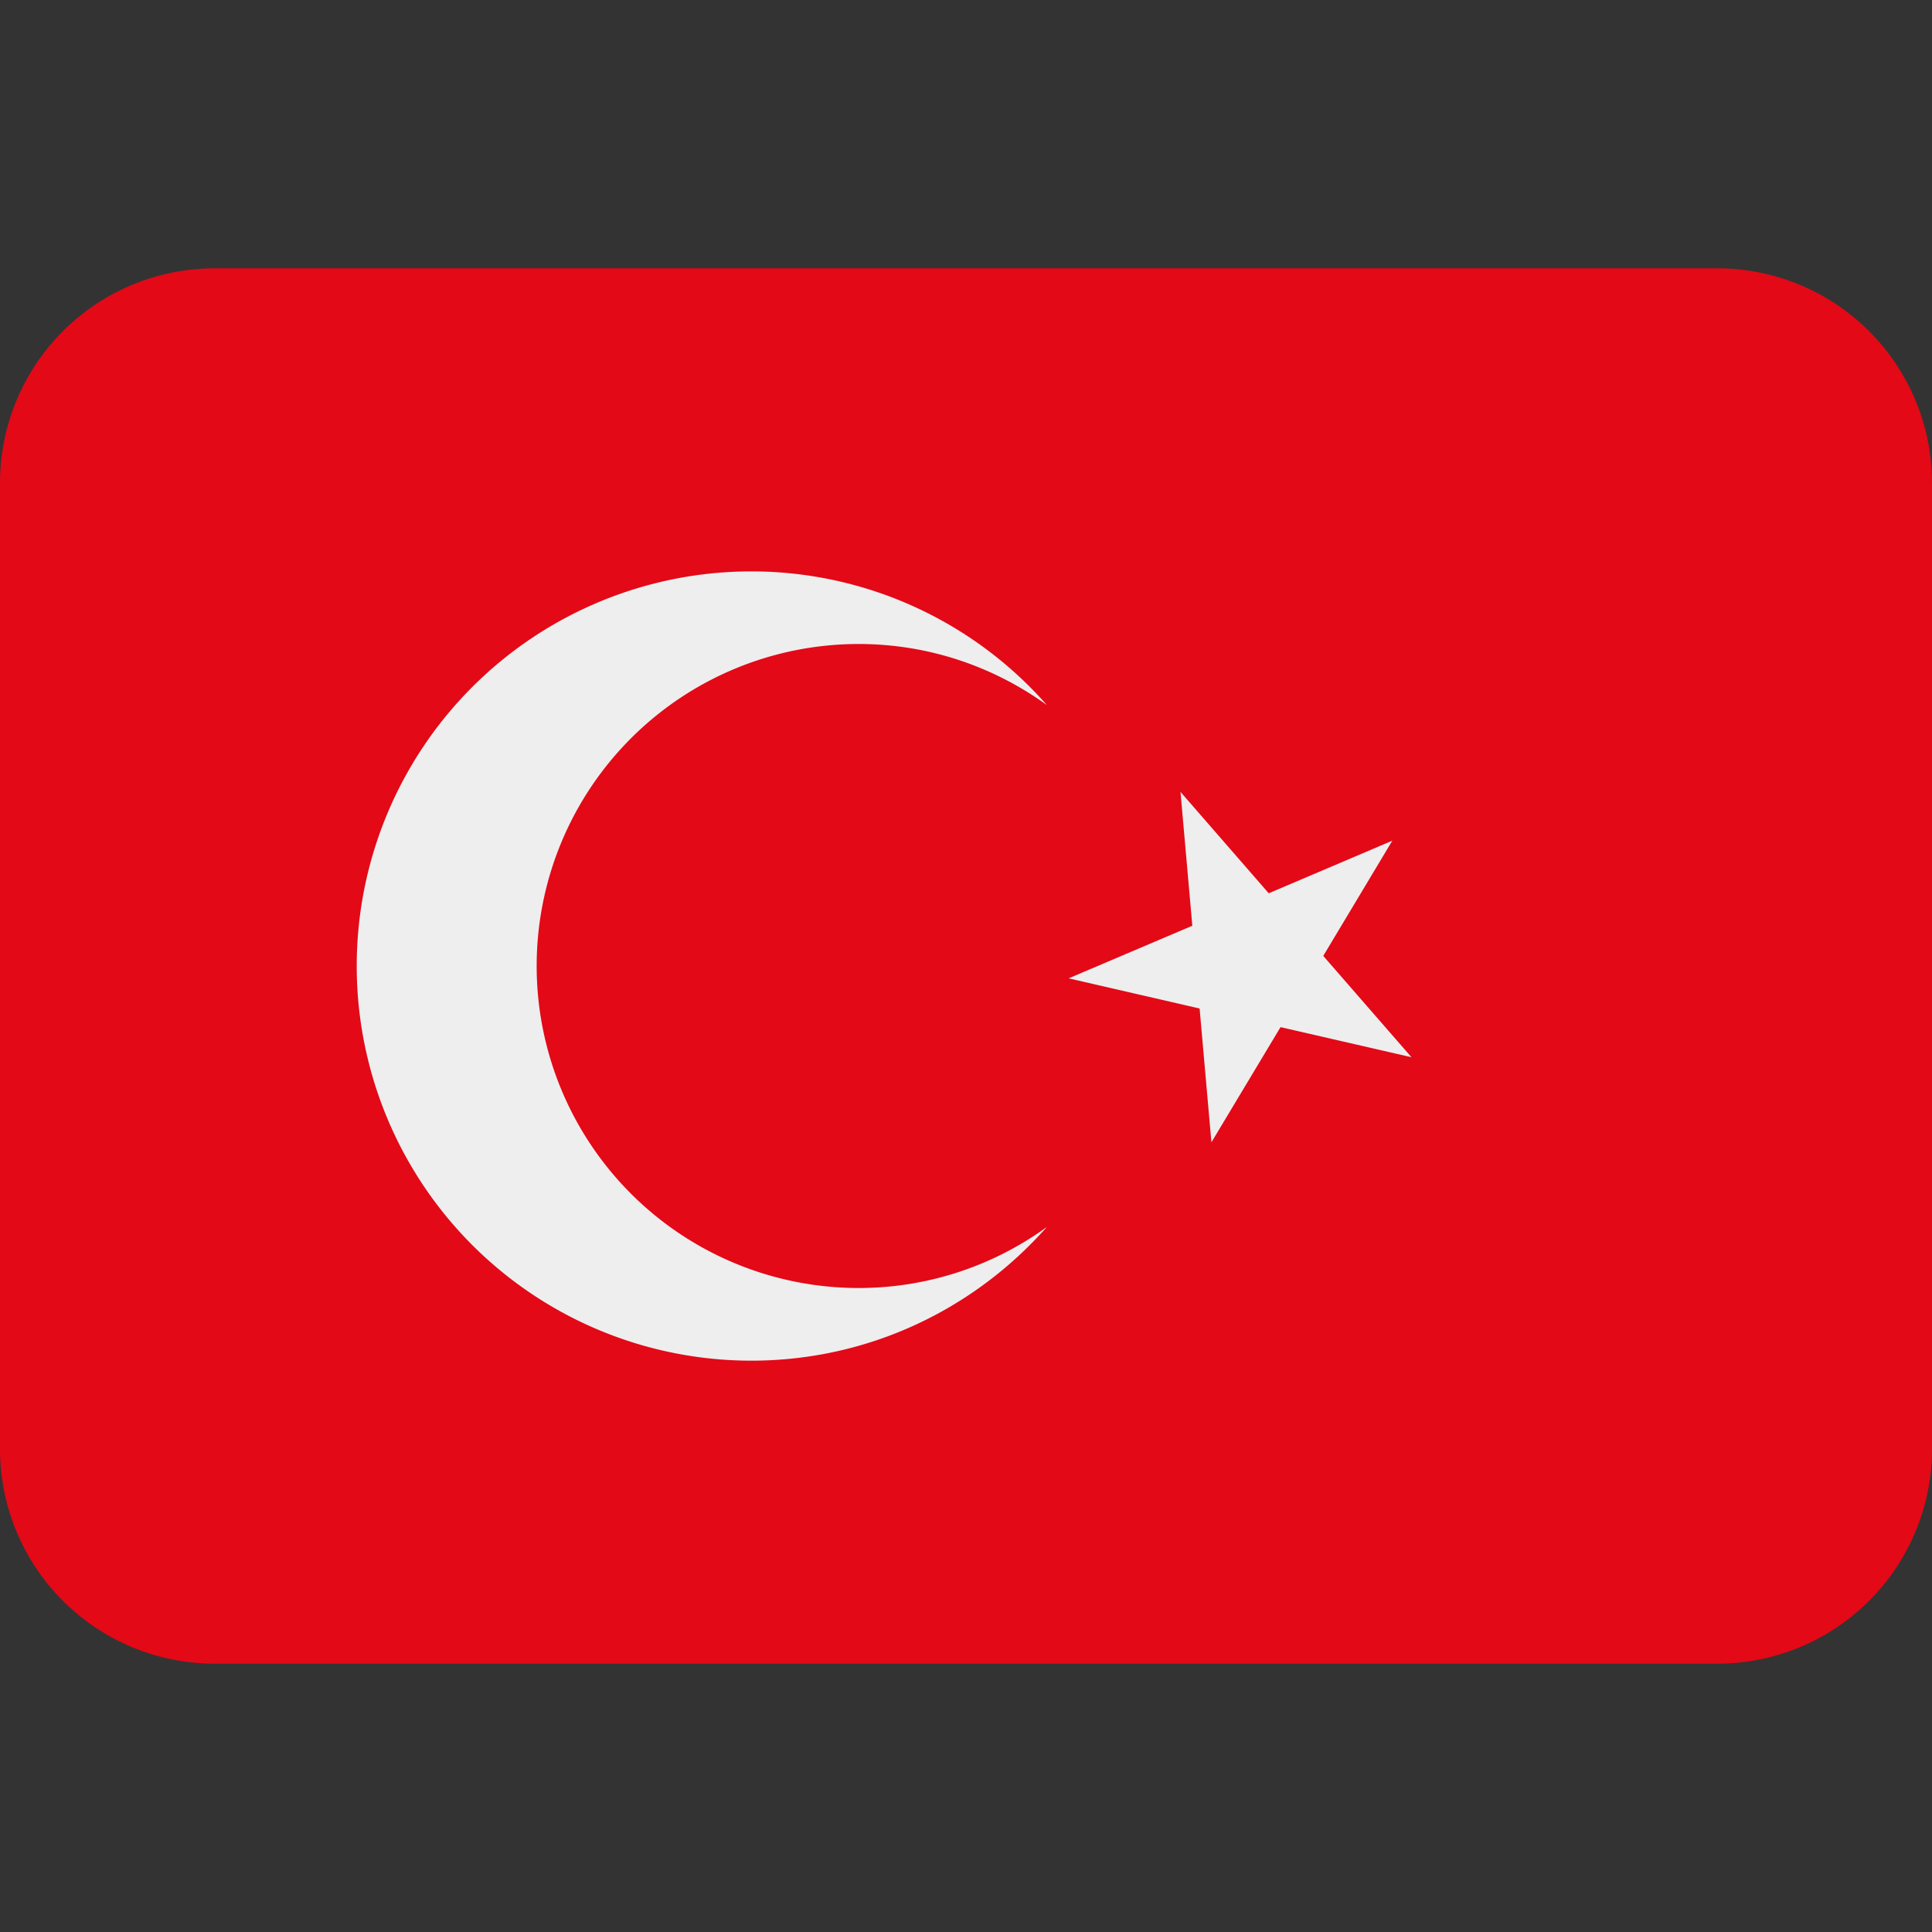 <svg width="36px" height="36px" viewBox="0 0 36 36" xmlns="http://www.w3.org/2000/svg" xmlns:xlink="http://www.w3.org/1999/xlink" aria-hidden="true" role="img" class="iconify iconify--twemoji" preserveAspectRatio="xMidYMid meet"><rect x="0" y="0" width="36" height="36" fill="#333333" stroke="none"/><path fill="#E30917" d="M36 27a4 4 0 0 1-4 4H4a4 4 0 0 1-4-4V9a4 4 0 0 1 4-4h28a4 4 0 0 1 4 4v18z"></path><path fill="#EEE" d="M16 24a6 6 0 1 1 0-12c1.31 0 2.52.425 3.507 1.138A7.332 7.332 0 0 0 14 10.647A7.353 7.353 0 0 0 6.647 18A7.353 7.353 0 0 0 14 25.354c2.195 0 4.16-.967 5.507-2.492A5.963 5.963 0 0 1 16 24zm3.913-5.77l2.44.562l.22 2.493l1.288-2.146l2.44.561l-1.644-1.888l1.287-2.147l-2.303.98l-1.644-1.889l.22 2.494z"></path></svg>